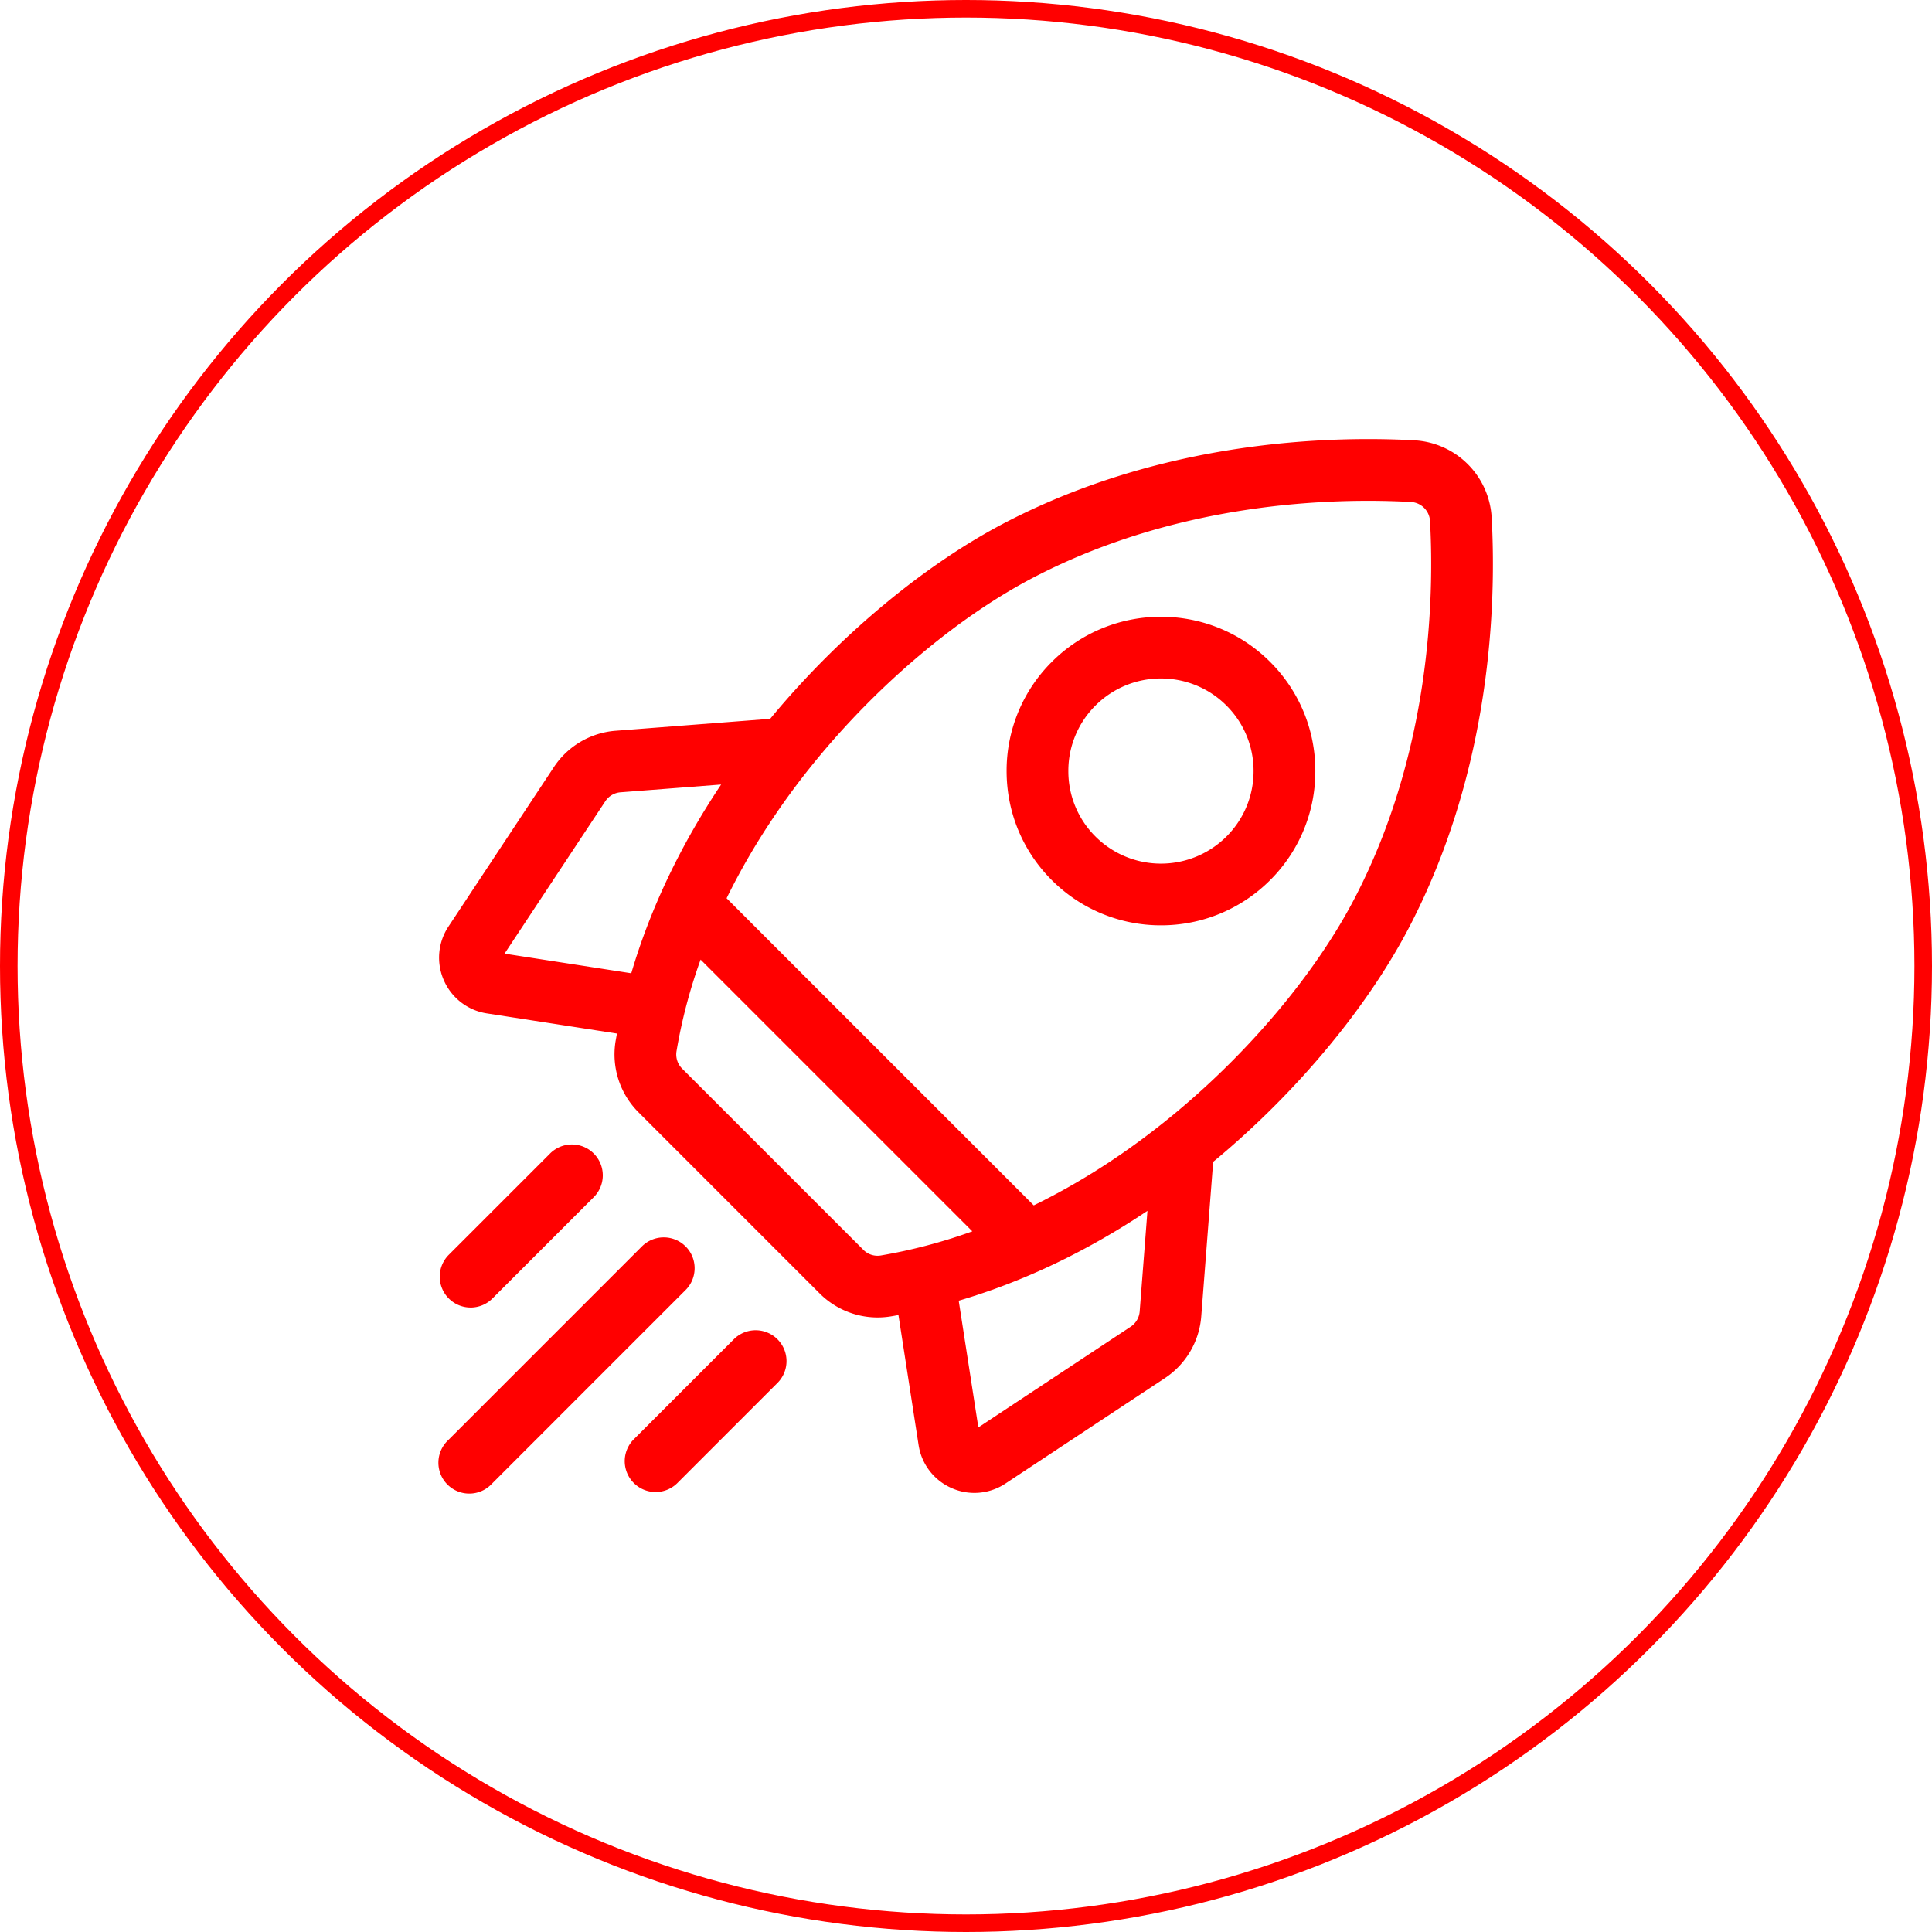 <svg width="110" height="110" viewBox="0 0 110 110" fill="none" xmlns="http://www.w3.org/2000/svg"><circle cx="55" cy="55" r="54.5" stroke="red"/><path d="M84.93 29.48a4.664 4.664 0 0 0-4.41-4.41c-4.808-.262-14.219-.007-23.217 4.648-4.588 2.372-9.44 6.395-13.311 11.037l-.142.172-8.786.679a4.64 4.64 0 0 0-3.535 2.08l-5.994 9.066a3.2 3.2 0 0 0-.259 3.072 3.2 3.2 0 0 0 2.447 1.875l7.403 1.147-.077.432a4.66 4.66 0 0 0 1.307 4.054l10.312 10.312a4.67 4.67 0 0 0 4.054 1.306q.216-.036.432-.076l1.147 7.403a3.2 3.2 0 0 0 1.875 2.446 3.2 3.2 0 0 0 3.072-.258l9.067-5.994a4.64 4.64 0 0 0 2.08-3.535l.678-8.786.172-.142c4.642-3.872 8.665-8.723 11.037-13.31 4.655-9 4.91-18.41 4.648-23.219M64.376 75.537l-8.673 5.734-1.118-7.214c3.666-1.078 7.292-2.804 10.746-5.117l-.442 5.724a1.15 1.15 0 0 1-.513.873m-15.222-4.38L38.842 60.846a1.14 1.14 0 0 1-.325-.989 30 30 0 0 1 1.372-5.222l15.472 15.472a30.4 30.4 0 0 1-5.218 1.376 1.14 1.14 0 0 1-.99-.325M35.334 45.11l5.724-.442c-2.312 3.454-4.038 7.08-5.116 10.746l-7.215-1.117 5.735-8.674c.197-.299.516-.486.873-.513m31.66 18.197c-2.84 2.369-5.597 4.082-8.138 5.322L41.37 51.143c1.624-3.317 3.606-6.079 5.322-8.136 3.584-4.296 8.04-8.001 12.227-10.167 8.259-4.272 16.96-4.502 21.411-4.26.59.033 1.058.501 1.09 1.09.243 4.452.013 13.154-4.26 21.412-2.165 4.187-5.87 8.643-10.166 12.226" fill="red"/><path d="M66.1 52.684a8.76 8.76 0 0 0 6.215-2.57 8.73 8.73 0 0 0 2.574-6.214 8.73 8.73 0 0 0-2.574-6.215c-3.427-3.427-9.003-3.426-12.43 0a8.73 8.73 0 0 0-2.573 6.215c0 2.347.914 4.555 2.574 6.214a8.76 8.76 0 0 0 6.214 2.57m-3.729-12.513a5.26 5.26 0 0 1 3.73-1.542c1.35 0 2.7.514 3.728 1.542a5.24 5.24 0 0 1 1.544 3.729 5.24 5.24 0 0 1-1.544 3.729 5.28 5.28 0 0 1-7.458 0 5.24 5.24 0 0 1-1.544-3.73 5.24 5.24 0 0 1 1.544-3.728M26.794 74.446c.45 0 .9-.172 1.243-.515l5.739-5.74a1.758 1.758 0 1 0-2.486-2.485l-5.739 5.739a1.758 1.758 0 0 0 1.243 3m12.24-3.48a1.76 1.76 0 0 0-2.486 0L25.515 82A1.758 1.758 0 1 0 28 84.485L39.034 73.45c.687-.686.687-1.8 0-2.486m2.775 5.261-5.74 5.739a1.758 1.758 0 0 0 2.486 2.486l5.74-5.74a1.758 1.758 0 0 0-2.486-2.485" fill="red"/></svg>